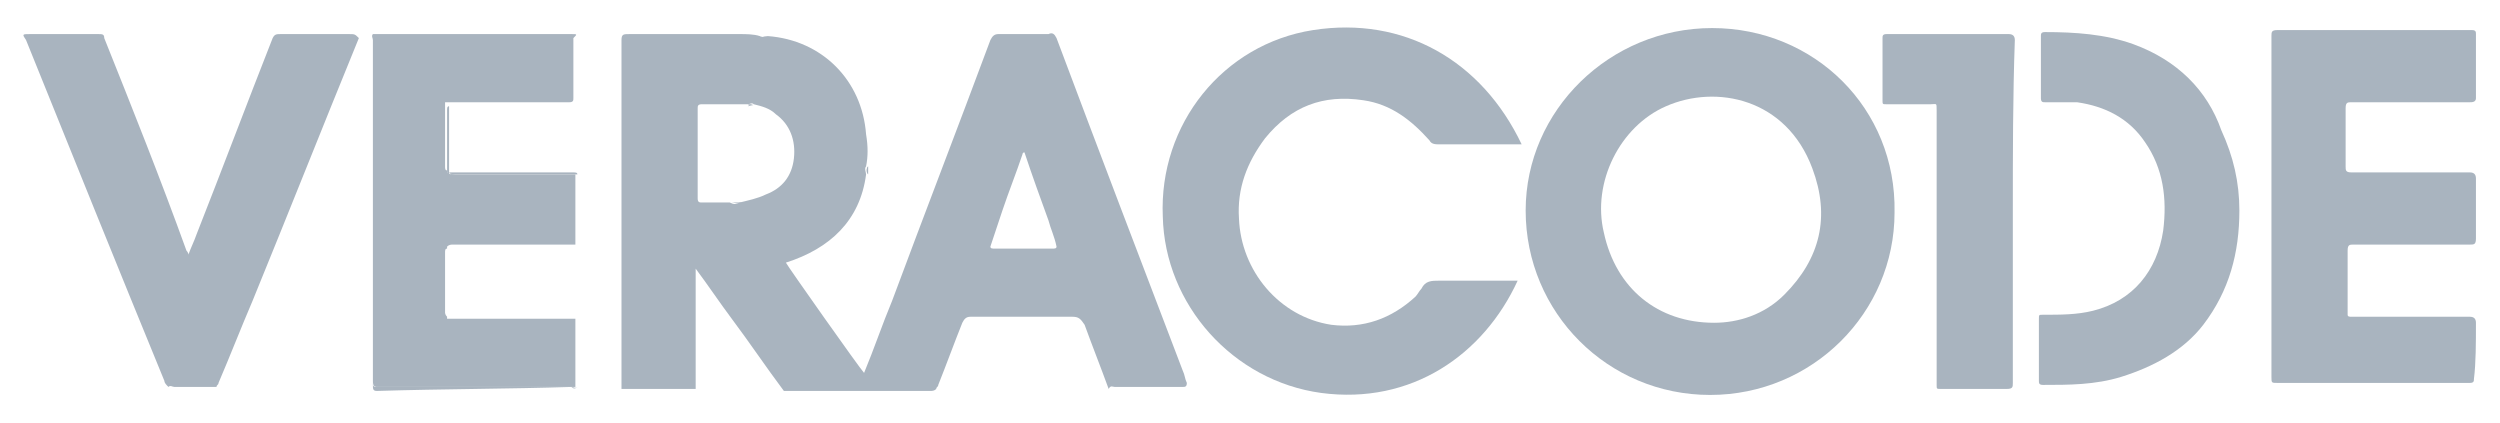 <?xml version="1.0" encoding="utf-8"?>
<!-- Generator: Adobe Illustrator 24.2.3, SVG Export Plug-In . SVG Version: 6.00 Build 0)  -->
<svg version="1.1" id="Layer_1" xmlns="http://www.w3.org/2000/svg" xmlns:xlink="http://www.w3.org/1999/xlink" x="0px" y="0px"
	 width="124.7px" height="21.1px" viewBox="0 0 124.7 21.1" style="enable-background:new 0 0 124.7 21.1;" xml:space="preserve">
<style type="text/css">
	.st0{fill:#A9B4BF;}
</style>
<g>
	<path id="XMLID_116_" class="st0" d="M100.4,10.5c0,2.9,0,5.7,0,8.6c0,0.2,0,0.3-0.3,0.3c-1.1,0-2.2,0-3.3,0c-0.2,0-0.2,0-0.2-0.2
		c0-0.1,0-0.1,0-0.2c0-4.5,0-9,0-13.5c0-0.4,0-0.3-0.3-0.3c-0.7,0-1.5,0-2.2,0c-0.2,0-0.2,0-0.2-0.2c0-1,0-2.1,0-3.1
		c0-0.1,0-0.2,0.2-0.2c2,0,4,0,6.1,0c0.2,0,0.3,0.1,0.3,0.3C100.4,4.8,100.4,7.7,100.4,10.5"/>
	<path class="st0" d="M52.5,12.4c-1,0-1.9,0-2.9,0c-0.1,0-0.2,0-0.2-0.1c0.2-0.6,0.4-1.2,0.6-1.8c0.3-0.9,0.7-1.9,1-2.8
		c0,0,0-0.1,0.1-0.1c0.4,1.2,0.8,2.3,1.2,3.4c0.1,0.4,0.3,0.8,0.4,1.3C52.7,12.4,52.6,12.4,52.5,12.4 M38.2,9.7
		c-0.4,0.2-0.9,0.3-1.3,0.4c-0.2,0.1-0.3,0.1-0.5,0c-0.5,0-0.9,0-1.4,0c-0.1,0-0.2,0-0.2-0.2c0-1.5,0-3,0-4.5c0-0.1,0-0.2,0.2-0.2
		c0.8,0,1.5,0,2.3,0c0.1,0,0.2-0.1,0.3,0c0.4,0.1,0.8,0.2,1.1,0.5c0.7,0.5,1,1.3,0.9,2.2C39.5,8.8,39,9.4,38.2,9.7 M55.6,19.3
		c1.1,0,2.3,0,3.4,0c0.1,0,0.2,0,0.2-0.2c-0.1-0.2-0.1-0.4-0.2-0.6C56.9,13,54.8,7.5,52.7,1.9c-0.1-0.2-0.2-0.3-0.4-0.2
		c-0.8,0-1.7,0-2.5,0c-0.2,0-0.3,0.1-0.4,0.3c-1.6,4.3-3.3,8.7-4.9,13c-0.5,1.2-0.9,2.4-1.4,3.6c-0.2-0.2-3.8-5.3-3.9-5.5
		c2.2-0.7,3.7-2.1,4-4.4c0-0.1-0.1-0.3,0-0.4c0.1-0.5,0.1-1,0-1.6C43,4,41,2,38.3,1.8c-0.1,0-0.3,0.1-0.4,0c-0.3-0.1-0.7-0.1-1-0.1
		c-1.8,0-3.7,0-5.5,0C31.1,1.7,31,1.7,31,2c0,5.7,0,11.4,0,17.1c0,0.1,0,0.2,0,0.3c1.2,0,2.5,0,3.7,0v-6c0.6,0.8,1.2,1.7,1.8,2.5
		c0.9,1.2,1.7,2.4,2.6,3.6c2.4,0,4.9,0,7.3,0c0.1,0,0.2,0,0.3-0.1c0-0.1,0.1-0.1,0.1-0.2c0.4-1,0.8-2.1,1.2-3.1
		c0.1-0.2,0.2-0.3,0.4-0.3c1.7,0,3.4,0,5.1,0c0.3,0,0.4,0.1,0.6,0.4c0.4,1.1,0.8,2.1,1.2,3.2C55.4,19.2,55.5,19.3,55.6,19.3"/>
	<path id="XMLID_112_" class="st0" d="M68,5c1.4,0.2,2.4,1,3.3,2c0.1,0.2,0.3,0.2,0.5,0.2c1.3,0,2.5,0,3.8,0c0.1,0,0.2,0,0.3,0
		C73.9,3,70,0.8,65.5,1.5c-4.5,0.7-7.7,4.7-7.5,9.3c0.1,4.4,3.5,8.2,7.9,8.8c4.5,0.6,8.1-1.9,9.8-5.6h-0.3c-1.2,0-2.4,0-3.6,0
		c-0.4,0-0.7,0-0.9,0.4c-0.1,0.1-0.2,0.3-0.3,0.4c-1.2,1.1-2.6,1.6-4.2,1.4c-2.6-0.4-4.5-2.7-4.6-5.3c-0.1-1.5,0.4-2.8,1.3-4
		C64.4,5.3,66,4.7,68,5"/>
	<path id="XMLID_111_" class="st0" d="M123.5,16.1c0-0.2-0.1-0.3-0.3-0.3c-1.3,0-2.6,0-3.9,0c-0.7,0-1.3,0-2,0c-0.1,0-0.2,0-0.2-0.1
		c0-1.1,0-2.1,0-3.2c0-0.3,0.1-0.3,0.3-0.3c1.9,0,3.9,0,5.8,0c0.2,0,0.3,0,0.3-0.3c0-1,0-2,0-3c0-0.2-0.1-0.3-0.3-0.3
		c-2,0-3.9,0-5.9,0c-0.3,0-0.3-0.1-0.3-0.3c0-1,0-1.9,0-2.9c0-0.3,0.1-0.3,0.3-0.3c2,0,3.9,0,5.9,0c0.1,0,0.3,0,0.3-0.2
		c0-1.1,0-2.1,0-3.2c0-0.1,0-0.2-0.2-0.2c-1.2,0-2.4,0-3.6,0c-2,0-4.1,0-6.1,0c-0.3,0-0.3,0.1-0.3,0.3c0,2.8,0,5.7,0,8.5
		c0,2.8,0,5.7,0,8.5c0,0.3,0,0.3,0.3,0.3c1.3,0,2.6,0,3.9,0c1.9,0,3.8,0,5.7,0c0.2,0,0.2-0.1,0.2-0.2
		C123.5,18.1,123.5,17.1,123.5,16.1"/>
	<path id="XMLID_110_" class="st0" d="M28.5,1.7c-3.2,0-6.4,0-9.6,0c-0.1,0-0.2,0-0.3,0c0,5.8,0,11.5,0,17.3c0,0.3,0.1,0.3,0.3,0.3
		c3.3,0,6.5,0,9.8,0v-3.4c-2,0-4.1,0-6.1,0c-0.1,0-0.2,0-0.3,0c0,0,0,0,0-0.1c-0.1-0.1-0.1-0.2-0.1-0.2c0-1,0-2,0-3
		c0-0.1,0-0.2,0.1-0.2c0,0,0,0,0-0.1c0.1-0.1,0.2-0.1,0.3-0.1c2,0,4.1,0,6.1,0V8.7c-2,0-4.1,0-6.1,0c-0.1,0-0.2,0-0.3-0.1
		c0,0,0,0,0-0.1c-0.1,0-0.1-0.1-0.1-0.2c0-1,0-2,0-3c0-0.1,0-0.2,0-0.2c0,0,0,0,0,0c0.1,0,0.2,0,0.3,0c2,0,3.9,0,5.9,0
		c0.2,0,0.2-0.1,0.2-0.2c0-1,0-2,0-3C28.8,1.7,28.8,1.7,28.5,1.7"/>
	<path id="XMLID_109_" class="st0" d="M17.4,1.7c-1.1,0-2.3,0-3.4,0c-0.2,0-0.3,0-0.4,0.2c-1.3,3.3-2.5,6.5-3.8,9.8
		c-0.1,0.3-0.3,0.7-0.4,1c0-0.1-0.1-0.2-0.1-0.2C8,8.9,6.6,5.4,5.2,1.9C5.2,1.7,5.1,1.7,4.9,1.7c-1.1,0-2.3,0-3.4,0
		c-0.4,0-0.4,0-0.2,0.3c2.3,5.7,4.6,11.4,6.9,17c0,0.1,0.1,0.2,0.2,0.3c0.1-0.1,0.2,0,0.3,0c0.7,0,1.4,0,2.1,0
		c0-0.1,0.1-0.1,0.1-0.2c0.6-1.4,1.1-2.7,1.7-4.1c1.8-4.4,3.5-8.7,5.3-13.1C17.7,1.7,17.7,1.7,17.4,1.7"/>
	<path id="XMLID_43_" class="st0" d="M106.4,2.2c-1.4-0.5-2.9-0.6-4.4-0.6c-0.2,0-0.2,0.1-0.2,0.2c0,1,0,2.1,0,3.1
		c0,0.2,0.1,0.2,0.2,0.2c0.5,0,1.1,0,1.6,0c1.4,0.2,2.6,0.8,3.4,2c0.9,1.3,1.1,2.8,0.9,4.4c-0.3,2-1.5,3.5-3.5,4
		c-0.8,0.2-1.6,0.2-2.5,0.2c-0.2,0-0.2,0-0.2,0.2c0,0.5,0,1,0,1.5c0,0.5,0,1,0,1.6c0,0.1,0,0.2,0.2,0.2c1.3,0,2.6,0,3.9-0.4
		c1.6-0.5,3.1-1.3,4.1-2.6c1.3-1.7,1.8-3.6,1.8-5.7c0-1.4-0.3-2.7-0.9-4C110.1,4.5,108.6,3,106.4,2.2"/>
	<path id="XMLID_42_" class="st0" d="M28.5,19.3c-3.2,0-6.4,0-9.6,0c-0.3,0-0.3,0-0.3-0.3c0-5.7,0-11.4,0-17c0-0.1,0-0.2,0-0.3
		c-0.1,0.1,0,0.2,0,0.3c0,1.8,0,3.7,0,5.5c0,3.9,0,7.8,0,11.7c0,0.2,0,0.3,0.2,0.3C22.1,19.4,25.4,19.4,28.5,19.3
		c0.1,0.1,0.2,0.1,0.3,0C28.7,19.4,28.6,19.3,28.5,19.3"/>
	<path id="XMLID_41_" class="st0" d="M18.7,19c0-5.8,0-11.5,0-17.3c0,0.1,0,0.2,0,0.3C18.7,7.7,18.7,13.3,18.7,19
		c0,0.3,0,0.3,0.3,0.3c3.2,0,6.4,0,9.6,0c0.1,0,0.2,0,0.3,0c-3.3,0-6.5,0-9.8,0C18.8,19.3,18.7,19.3,18.7,19"/>
	<path id="XMLID_40_" class="st0" d="M22.7,8.7c1.9,0,3.9,0,5.8,0c0.1,0,0.2,0,0.3,0c0-0.1-0.1-0.1-0.2-0.1c-2.1,0-4.1,0-6.2,0
		C22.5,8.7,22.6,8.7,22.7,8.7"/>
	<path id="XMLID_39_" class="st0" d="M22.7,8.7c2,0,4.1,0,6.1,0c-0.1,0-0.2,0-0.3,0C26.6,8.7,24.6,8.7,22.7,8.7
		c-0.1,0-0.2,0-0.3-0.1C22.5,8.8,22.6,8.7,22.7,8.7"/>
	<path id="XMLID_38_" class="st0" d="M22.3,5.4c0,1.1,0,2.1,0,3.2c0,0,0,0.1,0,0.1c0-1.1,0-2.3,0-3.4c0,0,0,0,0,0
		C22.3,5.3,22.3,5.3,22.3,5.4"/>
	<path id="XMLID_37_" class="st0" d="M22.3,5.5c0,1,0,2,0,3c0,0.1,0,0.2,0.1,0.2c0,0,0-0.1,0-0.1c0-1.1,0-2.1,0-3.2c0,0,0-0.1,0-0.1
		C22.3,5.3,22.3,5.4,22.3,5.5"/>
	<path id="XMLID_36_" class="st0" d="M43.3,8.7c0-0.1,0-0.2,0-0.4C43.2,8.4,43.3,8.6,43.3,8.7"/>
	<path id="XMLID_35_" class="st0" d="M43.3,8.7c0-0.1,0-0.2,0-0.4C43.2,8.4,43.2,8.6,43.3,8.7"/>
	<path id="XMLID_8_" class="st0" d="M38.3,1.8c-0.1,0-0.2,0-0.4,0C38,1.8,38.1,1.8,38.3,1.8"/>
	<path id="XMLID_7_" class="st0" d="M38.3,1.8c-0.1,0-0.2,0.1-0.4,0C38,1.9,38.1,1.8,38.3,1.8"/>
	<path id="XMLID_6_" class="st0" d="M36.5,10.1C36.4,10.1,36.4,10.1,36.5,10.1c0.1,0,0.3,0.1,0.5,0C36.8,10.1,36.6,10.1,36.5,10.1"
		/>
	<path id="XMLID_5_" class="st0" d="M36.9,10.1c-0.2,0-0.3,0-0.5,0C36.6,10.1,36.8,10.1,36.9,10.1"/>
	<path id="XMLID_4_" class="st0" d="M37.6,5.3c-0.1-0.1-0.2-0.1-0.3,0C37.4,5.3,37.5,5.2,37.6,5.3"/>
	<path id="XMLID_3_" class="st0" d="M37.3,5.2c0.1,0,0.2,0,0.3,0C37.5,5.2,37.4,5.3,37.3,5.2"/>
	<path class="st0" d="M89,14.7c-1,1-2.3,1.4-3.5,1.4c-2.8,0-4.9-1.7-5.5-4.5c-0.6-2.5,0.8-5.3,3.1-6.3c2.5-1.1,6-0.4,7.3,3.1
		C91.3,10.8,90.8,12.9,89,14.7 M85.4,1.4c-5.1,0-9.3,4.1-9.3,9.1c0,5.1,4.1,9.2,9.2,9.2c5.1,0,9.2-4.1,9.2-9.1
		C94.6,5.4,90.5,1.4,85.4,1.4"/>
</g>
</svg>
